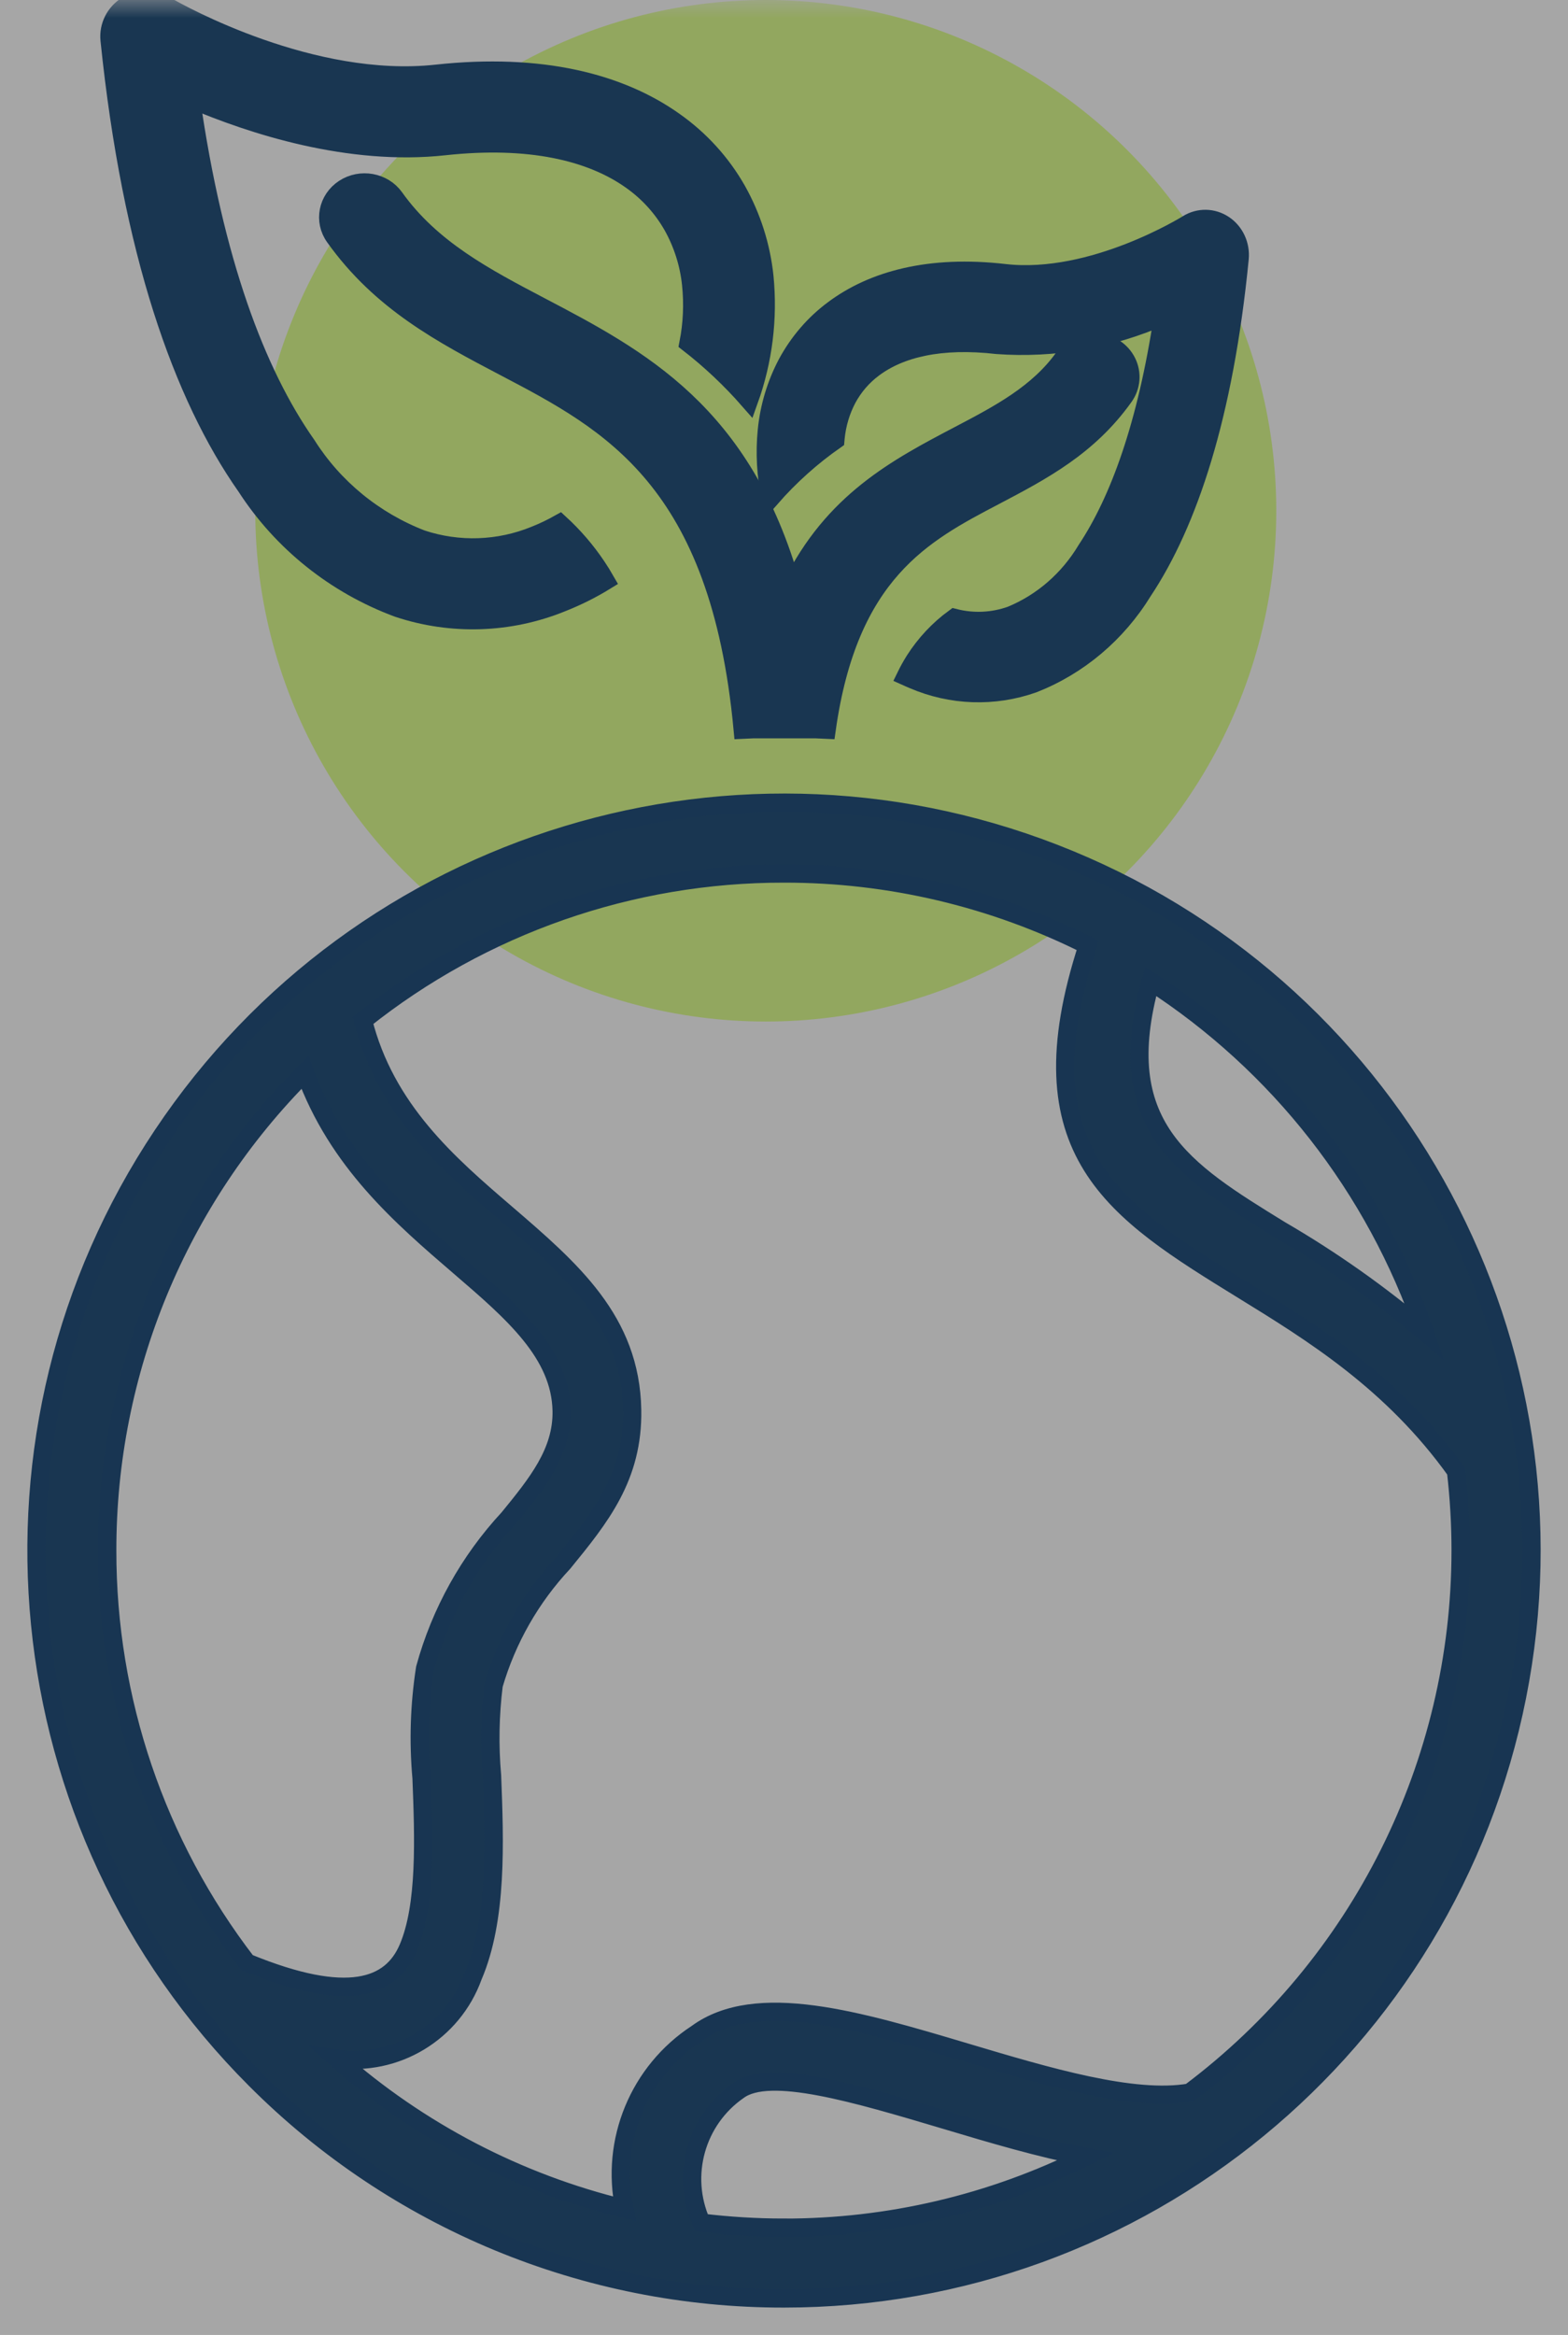 <?xml version="1.0" encoding="UTF-8"?>
<svg width="43px" height="64px" viewBox="0 0 43 64" version="1.1" xmlns="http://www.w3.org/2000/svg" xmlns:xlink="http://www.w3.org/1999/xlink">
    <!-- Generator: Sketch 56.3 (81716) - https://sketch.com -->
    <title>Susainability</title>
    <desc>Created with Sketch.</desc>
    <defs>
        <rect id="path-1" x="0" y="0" width="64" height="64"></rect>
    </defs>
    <g id="Desktop" stroke="none" stroke-width="1" fill="none" fill-rule="evenodd">
        <g id="Susainability" transform="translate(-11, 0)">
            <mask id="mask-2" fill="white">
                <use xlink:href="#path-1"></use>
            </mask>
            <use id="Mask" fill="#A6A6A6" opacity="0" xlink:href="#path-1"></use>
            <g mask="url(#mask-2)">
                <g transform="translate(11.597, 0)">
                    <circle id="Oval" stroke="none" fill="#78AA00" fill-rule="evenodd" opacity="0.426" style="mix-blend-mode: multiply;" cx="20.403" cy="14" r="14"></circle>
                    <path d="M6.153,13.339 C7.14,14.864 8.6,16.031 10.315,16.667 C11.781,17.156 13.377,17.105 14.808,16.522 C15.227,16.357 15.63,16.156 16.013,15.92 C15.937,15.787 15.856,15.657 15.771,15.53 C15.481,15.096 15.139,14.699 14.753,14.345 C14.532,14.469 14.304,14.579 14.068,14.672 C13.081,15.075 11.98,15.113 10.967,14.777 C9.663,14.274 8.558,13.37 7.816,12.198 C6.424,10.219 5.275,7.153 4.64,2.713 C6.316,3.429 8.978,4.293 11.592,4.007 C13.914,3.755 15.605,4.153 16.714,4.942 C17.182,5.272 17.569,5.699 17.85,6.194 C18.126,6.689 18.298,7.233 18.356,7.795 C18.412,8.332 18.388,8.875 18.284,9.406 C18.887,9.874 19.443,10.399 19.945,10.972 C20.336,9.884 20.479,8.725 20.365,7.576 C20.278,6.748 20.022,5.945 19.614,5.217 C19.189,4.468 18.601,3.822 17.893,3.324 C16.397,2.261 14.232,1.71 11.371,2.021 C7.967,2.393 4.364,0.393 3.961,0.16 C3.635,-0.048 3.217,-0.054 2.886,0.147 C2.555,0.347 2.369,0.717 2.408,1.099 C3.006,6.908 4.403,10.85 6.153,13.339 Z" id="Path" stroke="#193651" stroke-width="0.5" fill="#193651" fill-rule="nonzero"></path>
                    <path d="M30.229,10.873 C30.43,10.592 30.459,10.228 30.305,9.92 C30.151,9.613 29.837,9.407 29.481,9.381 C29.125,9.355 28.782,9.512 28.581,9.794 C27.873,10.788 26.807,11.347 25.711,11.922 C24.007,12.816 22.244,13.742 21.111,16.06 C19.778,11.312 16.94,9.821 14.22,8.394 C12.704,7.598 11.229,6.824 10.226,5.416 C9.915,4.981 9.293,4.869 8.838,5.167 C8.383,5.465 8.266,6.06 8.578,6.495 C9.852,8.283 11.533,9.165 13.26,10.071 C16.123,11.573 19.134,13.154 19.771,19.999 C19.864,19.994 19.957,19.991 20.05,19.988 L21.782,19.988 C21.879,19.991 21.976,19.995 22.072,20 C22.677,15.695 24.722,14.621 26.673,13.599 C27.979,12.913 29.25,12.247 30.229,10.873 Z" id="Path" stroke="#193651" stroke-width="0.5" fill="#193651" fill-rule="nonzero"></path>
                    <path d="M20.902,63 C30.682,63 39.099,56.092 41.007,46.5 C42.915,36.909 37.782,27.305 28.747,23.563 C19.712,19.82 9.292,22.981 3.858,31.112 C-1.575,39.244 -0.508,50.081 6.407,56.996 C10.248,60.846 15.464,63.007 20.902,63 Z M20.902,61.059 C20.146,61.059 19.39,61.013 18.639,60.922 C18.063,59.626 18.49,58.103 19.657,57.297 C20.51,56.672 22.862,57.373 25.339,58.111 C26.618,58.494 27.926,58.882 29.167,59.12 C26.6,60.399 23.77,61.063 20.902,61.06 L20.902,61.059 Z M30.959,26.902 C34.469,29.169 37.115,32.551 38.47,36.505 C37.236,35.46 35.913,34.527 34.516,33.715 C31.848,32.075 29.859,30.849 30.959,26.902 Z M20.902,23.943 C23.795,23.939 26.648,24.613 29.232,25.912 C27.376,31.596 29.97,33.195 33.498,35.367 C35.387,36.53 37.587,37.883 39.331,40.322 C39.416,41.045 39.458,41.772 39.458,42.5 C39.457,48.346 36.704,53.85 32.028,57.357 C30.481,57.623 28.137,56.925 25.892,56.255 C22.944,55.376 20.143,54.542 18.513,55.736 C16.923,56.774 16.134,58.682 16.526,60.54 C13.601,59.831 10.894,58.419 8.637,56.428 C10.26,56.653 11.819,55.711 12.375,54.169 C13.048,52.602 12.967,50.49 12.897,48.672 C12.823,47.843 12.839,47.009 12.942,46.184 C13.307,44.932 13.962,43.785 14.853,42.833 C15.863,41.595 16.772,40.481 16.739,38.642 C16.695,36.193 15.076,34.803 13.269,33.25 C11.705,31.907 9.972,30.418 9.359,27.97 C12.638,25.357 16.709,23.937 20.902,23.943 Z M2.344,42.502 C2.338,37.585 4.288,32.869 7.766,29.393 C8.657,31.842 10.41,33.347 12.009,34.721 C13.469,35.975 14.776,37.098 14.805,38.672 C14.826,39.804 14.127,40.662 13.351,41.613 C12.267,42.78 11.481,44.192 11.06,45.729 C10.905,46.724 10.873,47.734 10.963,48.737 C11.025,50.351 11.098,52.226 10.593,53.401 C10.132,54.473 8.946,54.932 6.178,53.795 C3.687,50.558 2.339,46.586 2.344,42.502 L2.344,42.502 Z" id="Shape" stroke="#183552" stroke-width="0.5" fill="#193651" fill-rule="nonzero"></path>
                    <path d="M22.312,12.061 L22.317,12.005 C22.354,11.627 22.463,11.26 22.639,10.926 C22.817,10.597 23.062,10.313 23.357,10.094 C24.081,9.55 25.197,9.277 26.746,9.455 C28.302,9.568 29.861,9.296 31.298,8.66 C30.851,11.636 30.097,13.712 29.195,15.069 C28.708,15.884 27.984,16.513 27.129,16.865 C26.628,17.043 26.09,17.067 25.576,16.936 C25.146,17.25 24.776,17.644 24.485,18.099 C24.396,18.241 24.314,18.388 24.24,18.54 C24.309,18.571 24.377,18.602 24.446,18.63 C25.494,19.081 26.663,19.121 27.737,18.742 C28.979,18.257 30.037,17.365 30.752,16.199 C31.99,14.338 32.976,11.401 33.398,7.089 C33.434,6.718 33.267,6.357 32.966,6.156 C32.665,5.955 32.281,5.948 31.974,6.138 L31.974,6.138 C31.966,6.142 29.375,7.764 26.953,7.486 C24.9,7.249 23.338,7.673 22.251,8.489 C21.73,8.876 21.298,9.38 20.984,9.962 C20.685,10.528 20.497,11.15 20.433,11.793 C20.371,12.414 20.406,13.042 20.537,13.652 C21.065,13.049 21.661,12.515 22.312,12.061 L22.312,12.061 Z" id="Path" stroke="#193651" stroke-width="0.5" fill="#193651" fill-rule="nonzero"></path>
                </g>
            </g>
        </g>
    </g>
</svg>